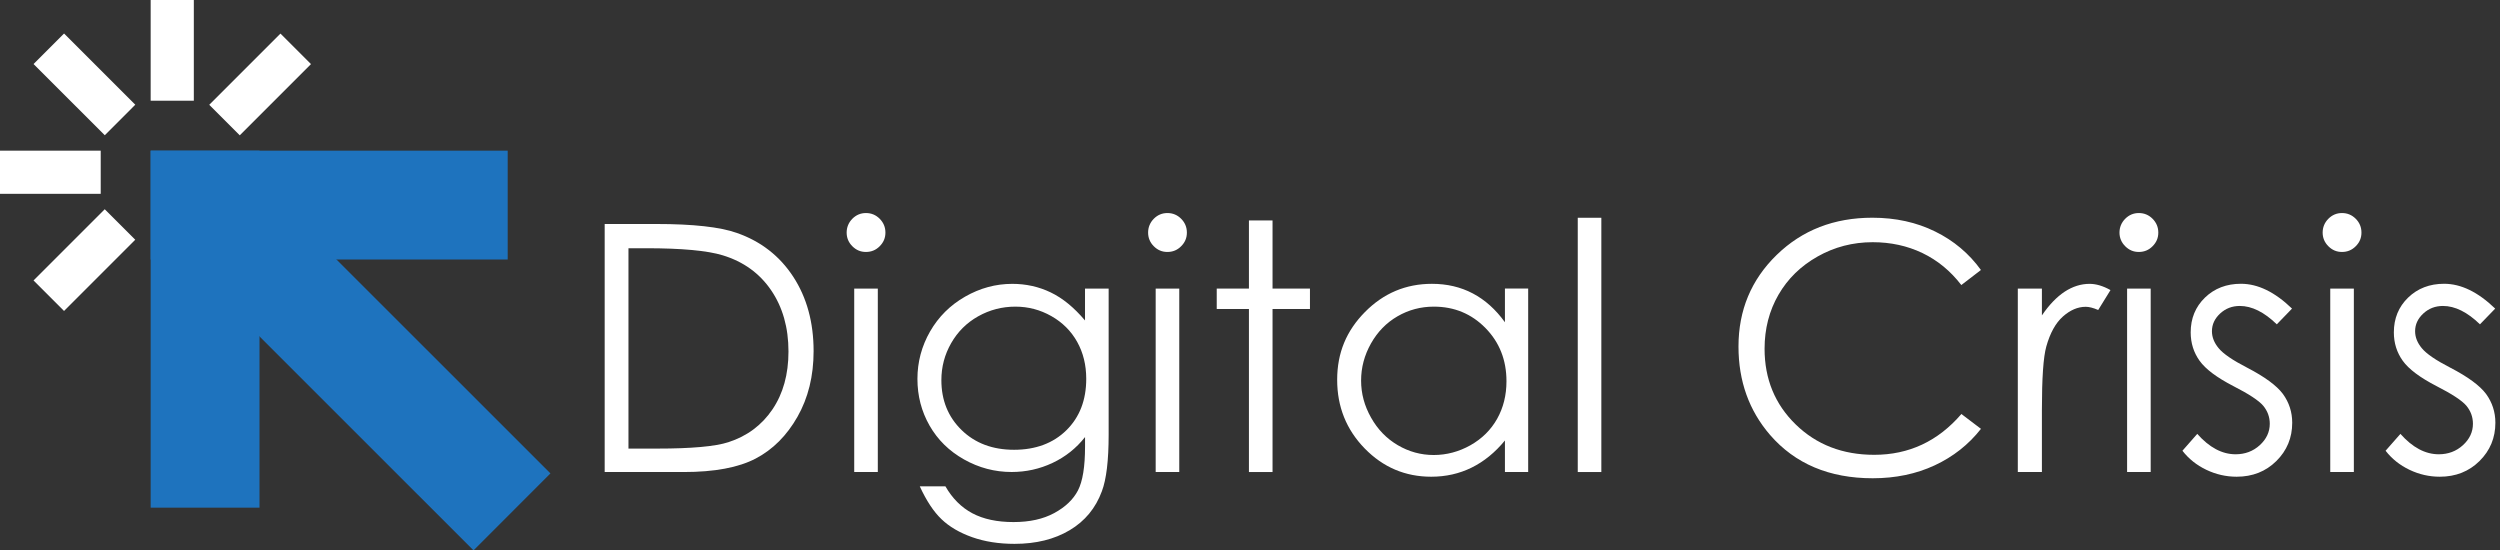 <svg width="218" height="48" viewBox="0 0 218 48" fill="none" xmlns="http://www.w3.org/2000/svg">
<rect x="0" y="0" width="218" height="48" fill="#333333" stroke="none"/>
<g clip-path="url(#clip0_4167_11600)">
<path d="M22.628 13.138H13.138V44.267H22.628V13.138Z" fill="#1E73BE"/>
<path d="M24.569 17.859L17.86 24.57L41.291 47.992L47.999 41.281L24.569 17.859Z" fill="#1E73BE"/>
<path d="M44.271 13.138H13.138V22.628H44.271V13.138Z" fill="#1E73BE"/>
<path d="M16.901 0H13.138V8.782H16.901V0Z" fill="white"/>
<path d="M8.782 13.138H0V16.901H8.782V13.138Z" fill="white"/>
<path d="M5.586 2.922L2.926 5.584L9.137 11.793L11.797 9.131L5.586 2.922Z" fill="white"/>
<path d="M24.456 2.929L18.246 9.139L20.907 11.8L27.117 5.59L24.456 2.929Z" fill="white"/>
<path d="M9.134 18.246L2.924 24.456L5.584 27.116L11.794 20.906L9.134 18.246Z" fill="white"/>
<path d="M52.728 41.161V19.532H57.211C60.445 19.532 62.794 19.793 64.255 20.312C66.352 21.046 67.991 22.323 69.174 24.136C70.353 25.948 70.946 28.11 70.946 30.619C70.946 32.787 70.477 34.694 69.542 36.339C68.607 37.988 67.391 39.201 65.897 39.985C64.402 40.769 62.308 41.161 59.611 41.161H52.728ZM54.802 39.117H57.302C60.291 39.117 62.365 38.933 63.521 38.557C65.149 38.028 66.426 37.076 67.358 35.699C68.289 34.322 68.755 32.64 68.755 30.653C68.755 28.565 68.249 26.786 67.24 25.305C66.232 23.827 64.824 22.812 63.022 22.263C61.668 21.851 59.44 21.646 56.33 21.646H54.802V39.114V39.117Z" fill="white"/>
<path d="M75.51 18.577C75.979 18.577 76.378 18.744 76.71 19.076C77.041 19.411 77.209 19.81 77.209 20.282C77.209 20.755 77.041 21.14 76.71 21.472C76.378 21.807 75.979 21.971 75.51 21.971C75.041 21.971 74.656 21.804 74.324 21.472C73.992 21.14 73.828 20.741 73.828 20.282C73.828 19.823 73.995 19.411 74.324 19.076C74.656 18.744 75.051 18.577 75.51 18.577ZM74.488 25.164H76.545V41.161H74.488V25.164Z" fill="white"/>
<path d="M94.616 25.164H96.674V37.911C96.674 40.156 96.476 41.798 96.084 42.836C95.544 44.307 94.609 45.44 93.276 46.234C91.942 47.028 90.341 47.424 88.467 47.424C87.094 47.424 85.864 47.229 84.768 46.841C83.676 46.452 82.784 45.933 82.101 45.276C81.414 44.622 80.784 43.667 80.204 42.407H82.439C83.049 43.466 83.833 44.251 84.795 44.76C85.757 45.269 86.95 45.524 88.374 45.524C89.798 45.524 90.96 45.262 91.929 44.74C92.894 44.217 93.584 43.56 93.996 42.769C94.408 41.979 94.616 40.702 94.616 38.936V38.112C93.842 39.094 92.894 39.844 91.775 40.37C90.656 40.896 89.469 41.158 88.213 41.158C86.742 41.158 85.358 40.792 84.061 40.062C82.764 39.331 81.766 38.35 81.059 37.113C80.352 35.877 80 34.52 80 33.042C80 31.564 80.369 30.184 81.102 28.904C81.84 27.624 82.855 26.612 84.155 25.868C85.455 25.124 86.826 24.752 88.27 24.752C89.466 24.752 90.582 25 91.617 25.496C92.653 25.992 93.651 26.806 94.613 27.945V25.168L94.616 25.164ZM88.544 26.739C87.378 26.739 86.296 27.021 85.294 27.584C84.292 28.147 83.512 28.927 82.942 29.922C82.372 30.918 82.088 31.993 82.088 33.149C82.088 34.905 82.677 36.356 83.853 37.502C85.029 38.648 86.554 39.221 88.427 39.221C90.3 39.221 91.842 38.651 92.991 37.515C94.144 36.38 94.72 34.885 94.72 33.032C94.72 31.826 94.455 30.75 93.926 29.805C93.396 28.86 92.646 28.113 91.677 27.564C90.706 27.014 89.664 26.739 88.544 26.739Z" fill="white"/>
<path d="M101.797 18.577C102.266 18.577 102.665 18.744 102.996 19.076C103.328 19.411 103.496 19.81 103.496 20.282C103.496 20.755 103.328 21.14 102.996 21.472C102.665 21.807 102.266 21.971 101.797 21.971C101.328 21.971 100.942 21.804 100.611 21.472C100.279 21.14 100.115 20.741 100.115 20.282C100.115 19.823 100.282 19.411 100.611 19.076C100.942 18.744 101.338 18.577 101.797 18.577ZM100.775 25.164H102.832V41.161H100.775V25.164Z" fill="white"/>
<path d="M108.907 19.223H110.965V25.164H114.228V26.944H110.965V41.161H108.907V26.944H106.099V25.164H108.907V19.223Z" fill="white"/>
<path d="M133.257 25.164V41.161H131.23V38.41C130.369 39.459 129.401 40.246 128.325 40.776C127.253 41.305 126.077 41.57 124.803 41.57C122.538 41.57 120.605 40.749 119.003 39.107C117.401 37.465 116.601 35.468 116.601 33.116C116.601 30.764 117.408 28.844 119.027 27.205C120.645 25.57 122.588 24.749 124.864 24.749C126.177 24.749 127.367 25.027 128.429 25.587C129.491 26.146 130.426 26.984 131.23 28.1V25.158H133.257V25.164ZM125.031 26.739C123.885 26.739 122.83 27.021 121.858 27.584C120.89 28.147 120.119 28.937 119.546 29.956C118.973 30.975 118.688 32.05 118.688 33.186C118.688 34.322 118.976 35.391 119.556 36.416C120.132 37.445 120.91 38.246 121.885 38.819C122.86 39.392 123.905 39.677 125.021 39.677C126.137 39.677 127.213 39.392 128.221 38.826C129.23 38.256 130.004 37.489 130.55 36.52C131.093 35.552 131.364 34.459 131.364 33.246C131.364 31.397 130.754 29.849 129.535 28.606C128.315 27.363 126.814 26.739 125.035 26.739H125.031Z" fill="white"/>
<path d="M137.58 18.989H139.637V41.161H137.58V18.989Z" fill="white"/>
<path d="M172.733 23.546L171.027 24.856C170.086 23.63 168.957 22.702 167.64 22.068C166.32 21.435 164.872 21.12 163.294 21.12C161.568 21.12 159.97 21.535 158.502 22.363C157.031 23.191 155.892 24.303 155.084 25.701C154.277 27.098 153.871 28.669 153.871 30.412C153.871 33.049 154.776 35.25 156.586 37.013C158.395 38.775 160.677 39.66 163.431 39.66C166.46 39.66 168.993 38.474 171.034 36.101L172.74 37.395C171.661 38.769 170.317 39.827 168.705 40.578C167.094 41.329 165.291 41.704 163.301 41.704C159.517 41.704 156.532 40.444 154.347 37.924C152.514 35.796 151.596 33.23 151.596 30.221C151.596 27.054 152.705 24.39 154.927 22.229C157.148 20.068 159.93 18.985 163.27 18.985C165.291 18.985 167.114 19.384 168.739 20.185C170.367 20.983 171.698 22.105 172.74 23.546H172.733Z" fill="white"/>
<path d="M175.953 25.164H178.054V27.503C178.681 26.582 179.344 25.895 180.038 25.436C180.735 24.98 181.458 24.752 182.212 24.752C182.782 24.752 183.388 24.933 184.035 25.295L182.963 27.031C182.531 26.843 182.169 26.753 181.874 26.753C181.187 26.753 180.527 27.034 179.89 27.597C179.254 28.16 178.768 29.035 178.436 30.221C178.181 31.132 178.054 32.975 178.054 35.749V41.161H175.953V25.164Z" fill="white"/>
<path d="M186.505 18.577C186.974 18.577 187.373 18.744 187.704 19.076C188.036 19.411 188.204 19.81 188.204 20.282C188.204 20.755 188.036 21.14 187.704 21.472C187.373 21.807 186.974 21.971 186.505 21.971C186.036 21.971 185.65 21.804 185.319 21.472C184.987 21.14 184.819 20.741 184.819 20.282C184.819 19.823 184.987 19.411 185.319 19.076C185.65 18.744 186.046 18.577 186.505 18.577ZM185.483 25.164H187.54V41.161H185.483V25.164Z" fill="white"/>
<path d="M199.861 26.913L198.537 28.281C197.435 27.212 196.359 26.679 195.311 26.679C194.64 26.679 194.071 26.9 193.595 27.339C193.119 27.781 192.881 28.294 192.881 28.884C192.881 29.403 193.079 29.899 193.471 30.368C193.863 30.847 194.691 31.414 195.947 32.06C197.479 32.854 198.521 33.618 199.07 34.352C199.61 35.096 199.881 35.934 199.881 36.865C199.881 38.179 199.419 39.291 198.497 40.203C197.576 41.114 196.42 41.57 195.036 41.57C194.114 41.57 193.233 41.369 192.392 40.967C191.551 40.565 190.857 40.012 190.308 39.305L191.601 37.834C192.653 39.02 193.766 39.613 194.945 39.613C195.77 39.613 196.473 39.348 197.053 38.819C197.633 38.289 197.924 37.666 197.924 36.953C197.924 36.366 197.733 35.84 197.351 35.378C196.969 34.929 196.105 34.359 194.758 33.672C193.313 32.928 192.332 32.191 191.809 31.467C191.29 30.744 191.028 29.913 191.028 28.981C191.028 27.765 191.444 26.756 192.271 25.952C193.102 25.148 194.148 24.745 195.414 24.745C196.885 24.745 198.37 25.466 199.861 26.907V26.913Z" fill="white"/>
<path d="M204.22 18.577C204.689 18.577 205.088 18.744 205.42 19.076C205.752 19.411 205.919 19.81 205.919 20.282C205.919 20.755 205.752 21.14 205.42 21.472C205.088 21.807 204.689 21.971 204.22 21.971C203.751 21.971 203.366 21.804 203.034 21.472C202.702 21.14 202.535 20.741 202.535 20.282C202.535 19.823 202.702 19.411 203.034 19.076C203.366 18.744 203.761 18.577 204.22 18.577ZM203.198 25.164H205.256V41.161H203.198V25.164Z" fill="white"/>
<path d="M217.577 26.913L216.253 28.281C215.151 27.212 214.075 26.679 213.026 26.679C212.356 26.679 211.786 26.9 211.311 27.339C210.835 27.781 210.597 28.294 210.597 28.884C210.597 29.403 210.795 29.899 211.187 30.368C211.579 30.847 212.406 31.414 213.663 32.06C215.194 32.854 216.236 33.618 216.786 34.352C217.325 35.096 217.597 35.934 217.597 36.865C217.597 38.179 217.134 39.291 216.213 40.203C215.291 41.114 214.135 41.57 212.751 41.57C211.83 41.57 210.949 41.369 210.108 40.967C209.267 40.565 208.573 40.012 208.023 39.305L209.317 37.834C210.369 39.02 211.481 39.613 212.661 39.613C213.485 39.613 214.189 39.348 214.769 38.819C215.348 38.289 215.64 37.666 215.64 36.953C215.64 36.366 215.449 35.84 215.067 35.378C214.685 34.929 213.82 34.359 212.473 33.672C211.029 32.928 210.047 32.191 209.525 31.467C209.005 30.744 208.744 29.913 208.744 28.981C208.744 27.765 209.159 26.756 209.987 25.952C210.818 25.148 211.863 24.745 213.13 24.745C214.601 24.745 216.085 25.466 217.577 26.907V26.913Z" fill="white"/>
</g>
<defs>
<clipPath id="clip0_4167_11600">
<rect width="217.593" height="48" fill="white"/>
</clipPath>
</defs>
</svg>
